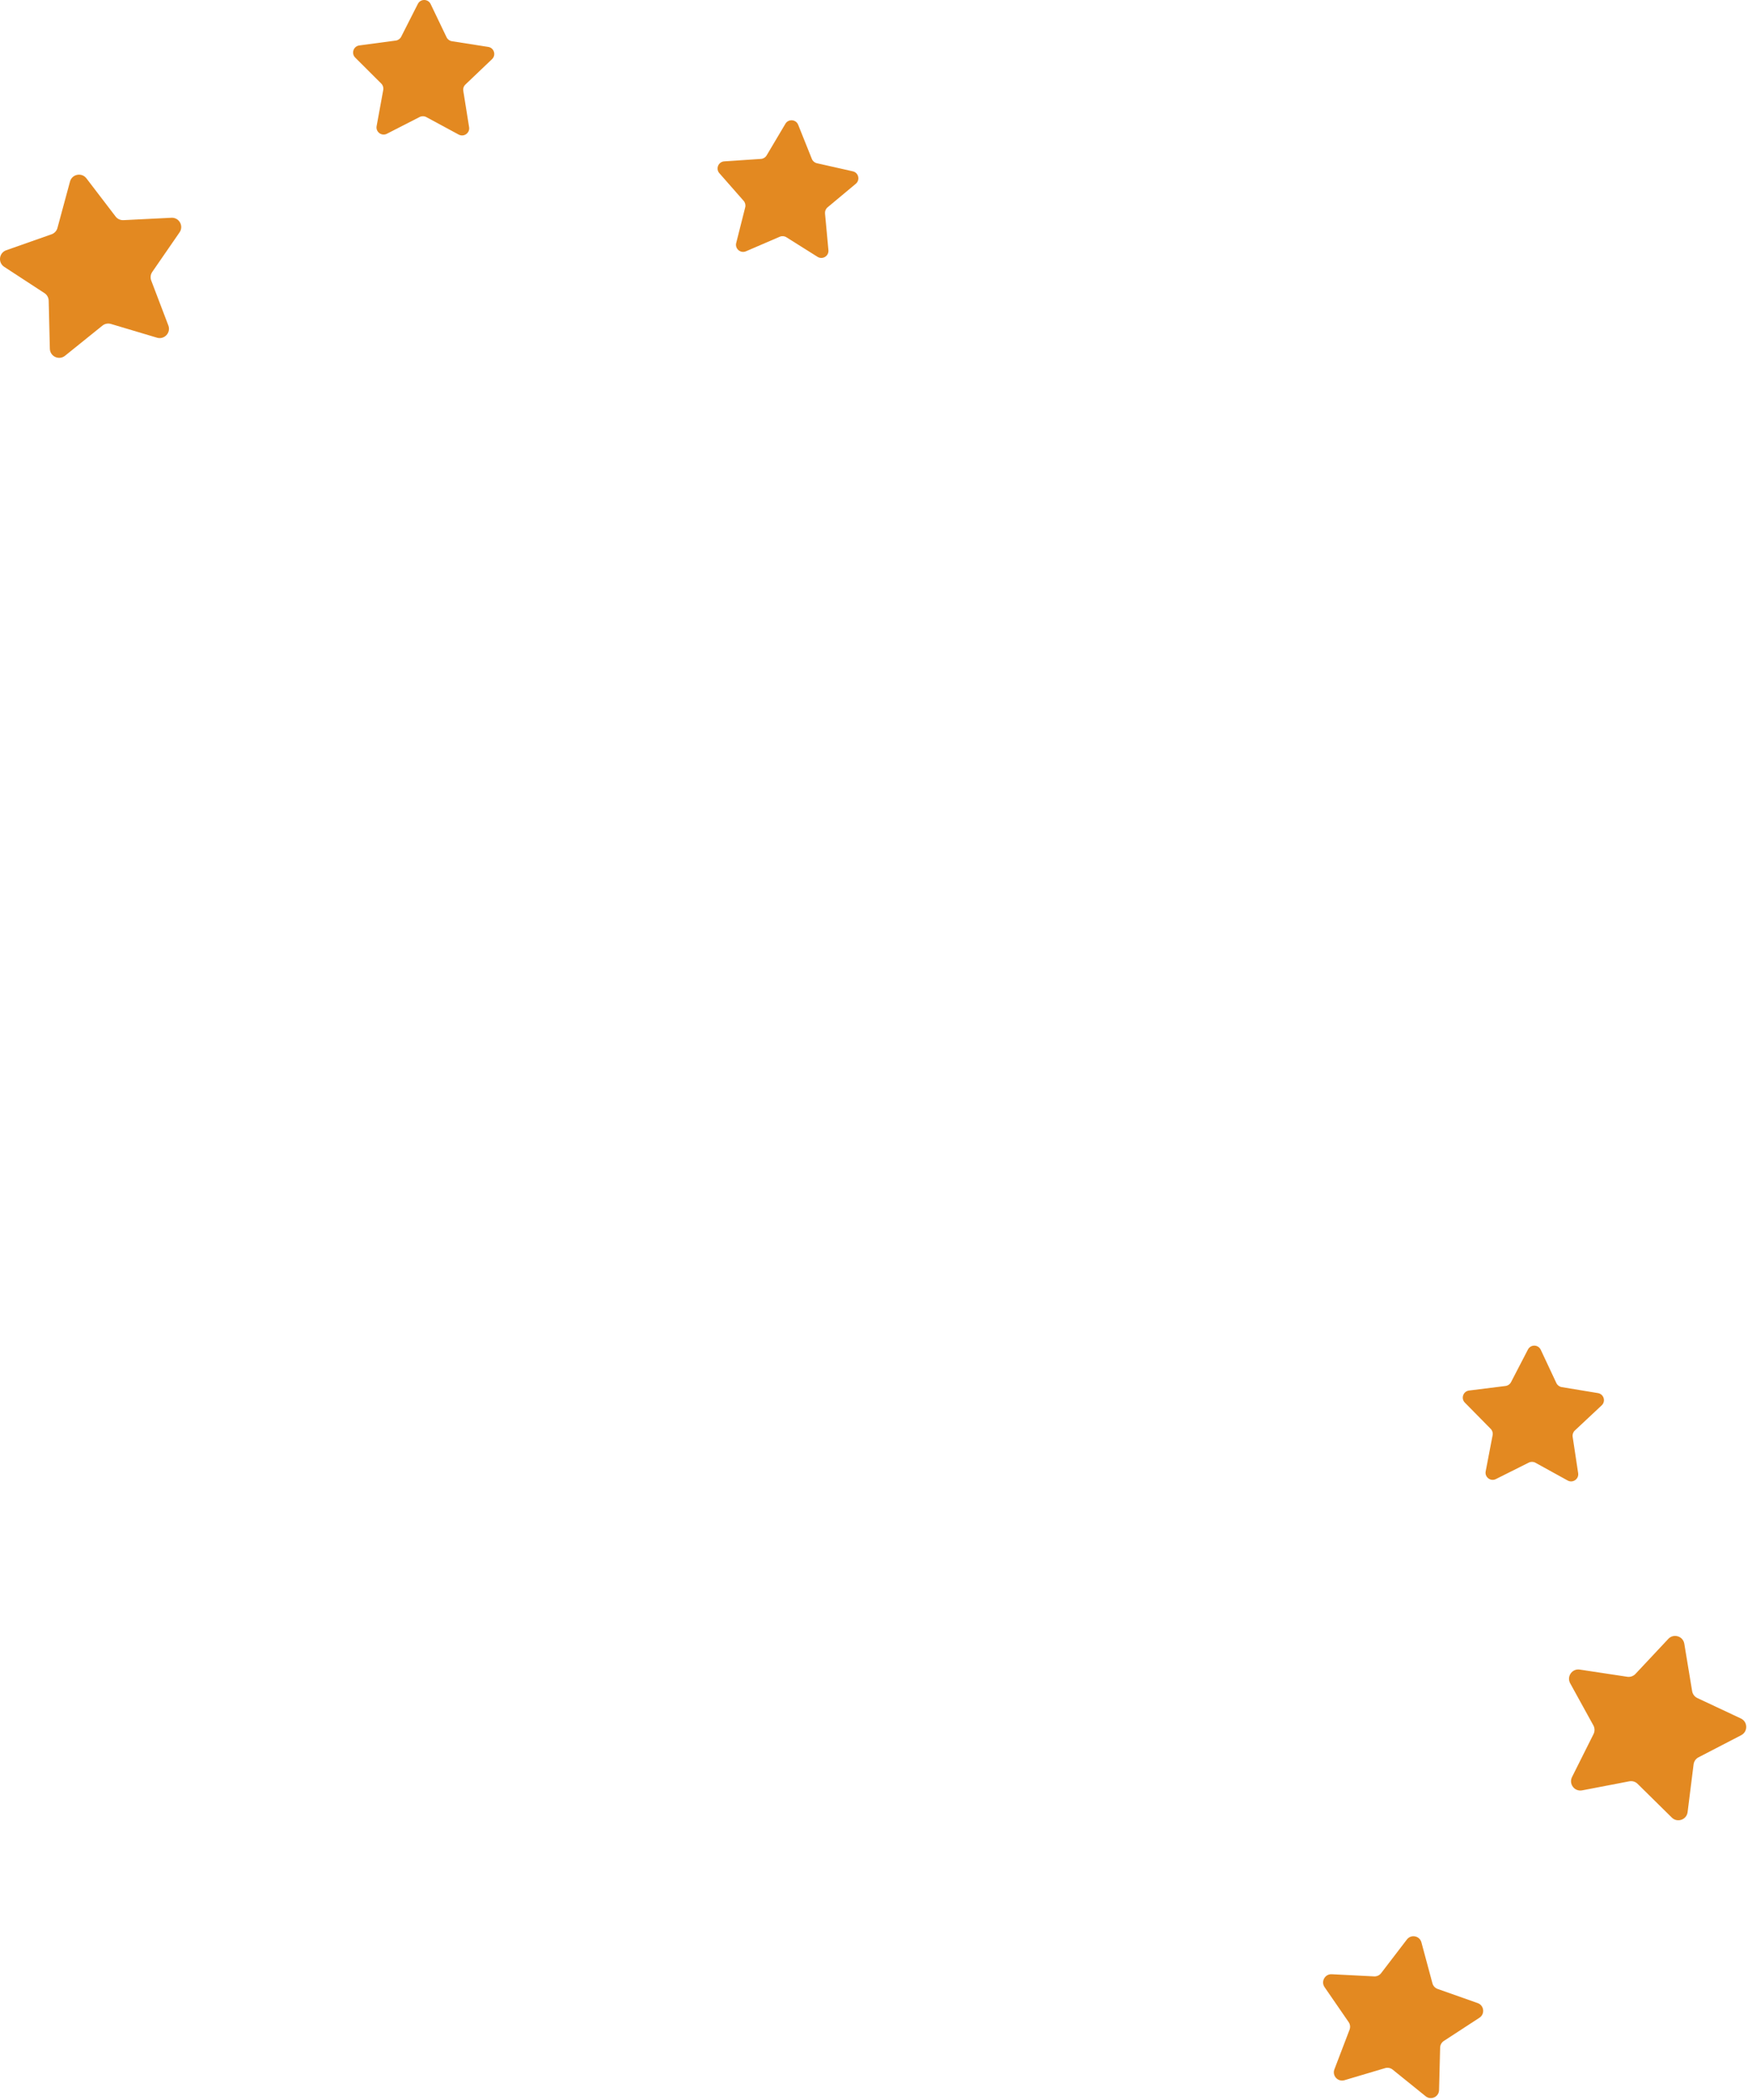 <?xml version="1.0" encoding="UTF-8"?> <svg xmlns="http://www.w3.org/2000/svg" width="277" height="332" viewBox="0 0 277 332" fill="none"> <path d="M24.82 53.38L17.54 51.208C17.075 51.069 16.572 51.167 16.195 51.472L10.279 56.238C9.328 57.004 7.912 56.347 7.882 55.126L7.698 47.532C7.685 47.048 7.436 46.599 7.03 46.335L0.668 42.181C-0.354 41.513 -0.168 39.963 0.984 39.558L8.15 37.036C8.608 36.875 8.957 36.5 9.083 36.032L11.068 28.699C11.387 27.521 12.919 27.219 13.661 28.189L18.274 34.224C18.569 34.61 19.034 34.825 19.517 34.801L27.105 34.422C28.325 34.361 29.084 35.725 28.39 36.73L24.075 42.982C23.799 43.382 23.738 43.891 23.91 44.343L26.614 51.442C27.054 52.584 25.991 53.729 24.82 53.38Z" fill="#E38921"></path> <path d="M264.322 287.313L258.913 281.979C258.567 281.639 258.076 281.49 257.601 281.581L250.14 283.012C248.941 283.242 248 281.997 248.545 280.905L251.946 274.112C252.164 273.679 252.153 273.165 251.92 272.741L248.254 266.086C247.665 265.017 248.557 263.735 249.765 263.919L257.277 265.055C257.756 265.127 258.241 264.961 258.573 264.607L263.768 259.064C264.603 258.173 266.096 258.626 266.296 259.83L267.536 267.326C267.615 267.805 267.925 268.213 268.364 268.42L275.241 271.648C276.345 272.167 276.377 273.728 275.293 274.291L268.548 277.785C268.116 278.008 267.824 278.429 267.764 278.911L266.819 286.449C266.666 287.66 265.19 288.172 264.322 287.313Z" fill="#E38921"></path> <path d="M225.406 331.368L220.184 327.152C219.851 326.882 219.406 326.795 218.995 326.917L212.562 328.829C211.528 329.135 210.589 328.124 210.975 327.116L213.37 320.845C213.523 320.446 213.47 319.995 213.227 319.642L209.42 314.114C208.808 313.225 209.481 312.02 210.558 312.077L217.261 312.418C217.689 312.439 218.101 312.25 218.361 311.91L222.441 306.581C223.097 305.726 224.45 305.992 224.731 307.034L226.477 313.514C226.589 313.928 226.896 314.26 227.301 314.403L233.629 316.637C234.646 316.997 234.811 318.366 233.906 318.955L228.283 322.62C227.924 322.853 227.703 323.249 227.692 323.677L227.522 330.387C227.498 331.466 226.246 332.044 225.406 331.368Z" fill="#E38921"></path> <path d="M247.854 234.031L242.759 231.222C242.433 231.043 242.04 231.034 241.708 231.201L236.506 233.805C235.67 234.224 234.716 233.501 234.893 232.583L235.99 226.868C236.061 226.503 235.947 226.128 235.685 225.863L231.6 221.72C230.942 221.054 231.335 219.925 232.263 219.809L238.037 219.087C238.405 219.041 238.728 218.816 238.898 218.487L241.577 213.321C242.008 212.492 243.204 212.515 243.6 213.362L246.071 218.629C246.229 218.966 246.541 219.202 246.907 219.264L252.648 220.214C253.57 220.367 253.917 221.511 253.235 222.151L248.989 226.128C248.717 226.382 248.589 226.752 248.645 227.121L249.515 232.874C249.655 233.798 248.673 234.481 247.854 234.031Z" fill="#E38921"></path> <path d="M129.256 40.599L124.33 37.503C124.017 37.305 123.624 37.275 123.284 37.422L117.939 39.724C117.08 40.094 116.17 39.319 116.398 38.411L117.822 32.77C117.913 32.411 117.82 32.029 117.575 31.75L113.735 27.379C113.117 26.675 113.573 25.571 114.506 25.508L120.312 25.119C120.682 25.094 121.017 24.887 121.206 24.568L124.176 19.565C124.653 18.761 125.845 18.854 126.194 19.721L128.358 25.122C128.497 25.467 128.795 25.722 129.158 25.802L134.833 27.081C135.745 27.286 136.026 28.448 135.309 29.048L130.841 32.776C130.555 33.014 130.406 33.377 130.439 33.747L130.978 39.54C131.067 40.471 130.048 41.097 129.256 40.599Z" fill="#E38921"></path> <path d="M72.519 21.273L67.399 18.508C67.073 18.331 66.68 18.327 66.349 18.496L61.169 21.145C60.337 21.571 59.377 20.858 59.546 19.937L60.594 14.214C60.661 13.849 60.544 13.474 60.281 13.211L56.16 9.103C55.497 8.442 55.88 7.309 56.807 7.184L62.574 6.413C62.942 6.364 63.263 6.136 63.43 5.806L66.063 0.618C66.488 -0.217 67.682 -0.203 68.087 0.641L70.603 5.887C70.764 6.222 71.078 6.457 71.445 6.515L77.192 7.416C78.116 7.561 78.472 8.703 77.795 9.348L73.584 13.362C73.315 13.618 73.189 13.989 73.249 14.358L74.168 20.104C74.318 21.024 73.342 21.717 72.519 21.273Z" fill="#E38921"></path> </svg> 